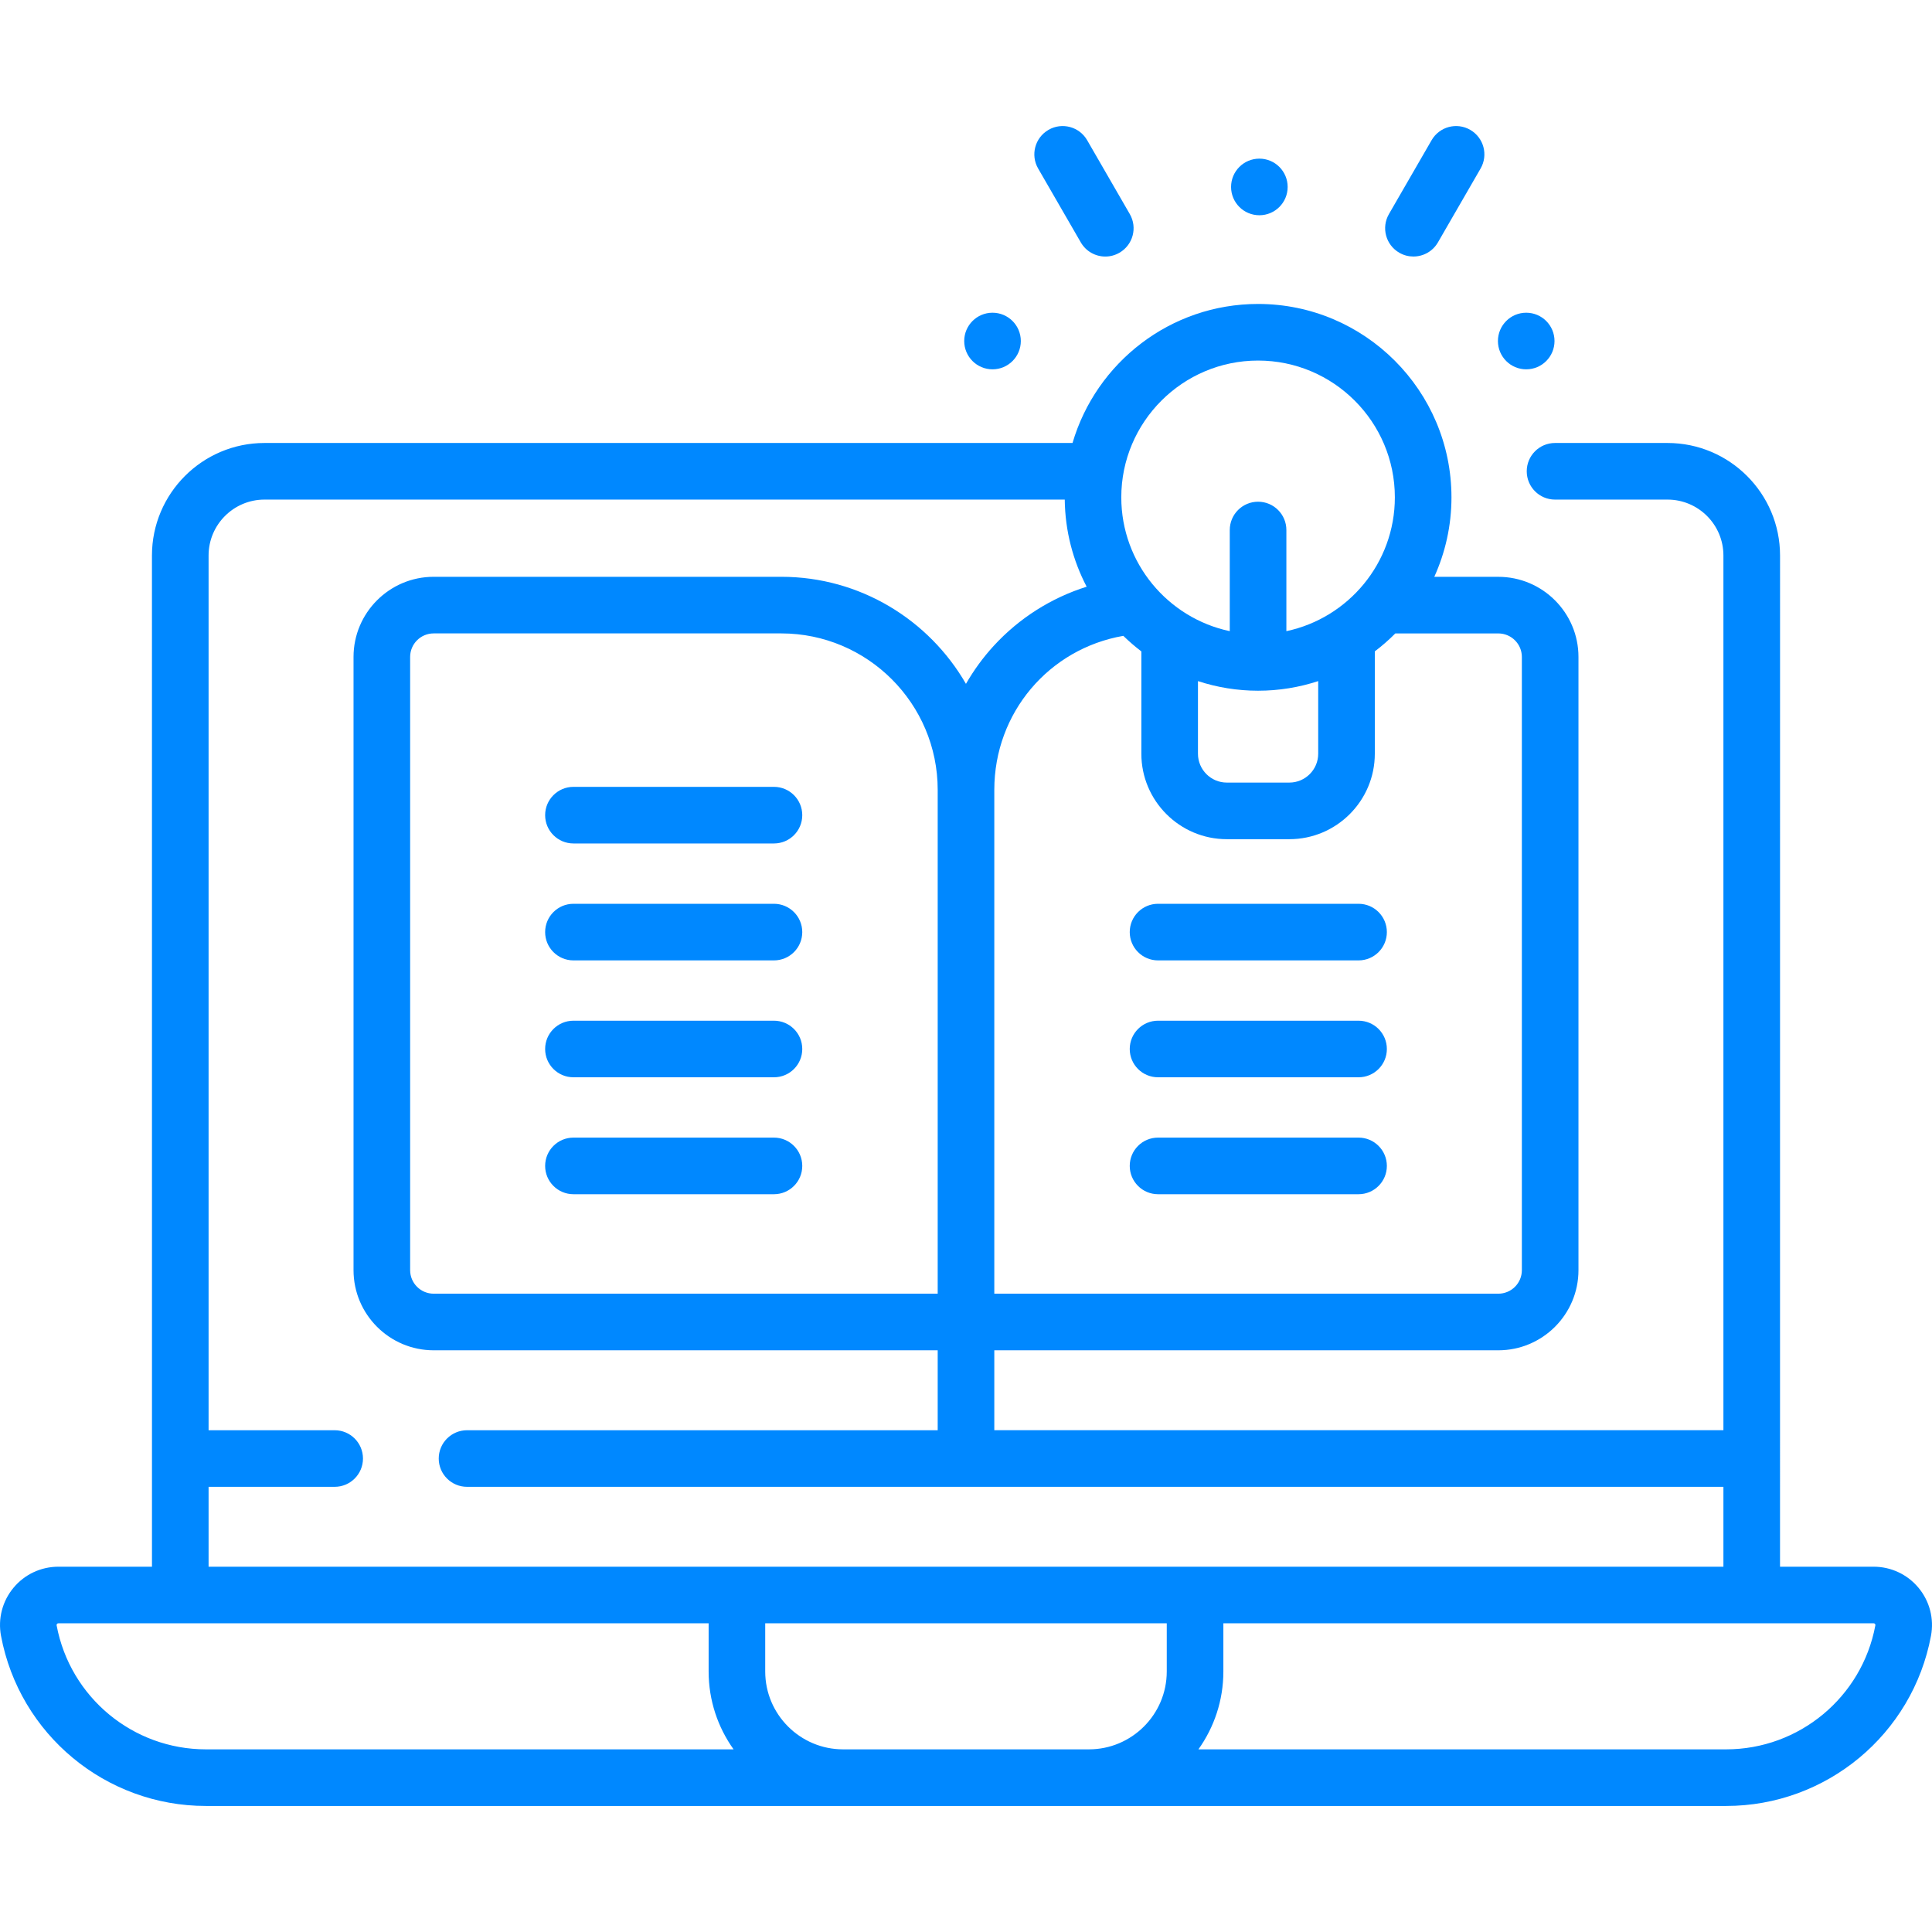 <svg width="80" height="80" viewBox="0 0 80 80" fill="none" xmlns="http://www.w3.org/2000/svg">
<path d="M79.442 65.747C78.981 65.192 78.303 64.874 77.582 64.874H73.707L73.708 23.002C73.708 20.433 71.618 18.343 69.048 18.343H64.39C63.743 18.343 63.219 18.867 63.219 19.515C63.219 20.162 63.743 20.687 64.39 20.687H69.048C70.325 20.687 71.363 21.725 71.363 23.002V59.222H41.172V55.913H62.042C63.872 55.913 65.361 54.425 65.361 52.596V27.202C65.361 25.373 63.872 23.885 62.042 23.885H59.391C59.846 22.88 60.102 21.766 60.102 20.594C60.102 16.178 56.51 12.586 52.094 12.586C48.46 12.586 45.386 15.02 44.411 18.343H10.951C8.382 18.343 6.292 20.433 6.292 23.002L6.293 64.874H2.418C1.696 64.874 1.018 65.192 0.558 65.747C0.097 66.302 -0.091 67.027 0.042 67.736C0.805 71.818 4.374 74.781 8.527 74.781H71.473C75.626 74.781 79.195 71.818 79.958 67.736C80.091 67.027 79.903 66.302 79.442 65.747ZM19.339 59.223C18.692 59.223 18.167 59.747 18.167 60.395C18.167 61.042 18.692 61.566 19.339 61.566H71.363V64.874H8.637V61.566H13.858C14.505 61.566 15.03 61.042 15.03 60.395C15.03 59.747 14.505 59.223 13.858 59.223H8.637V23.002C8.637 21.725 9.675 20.687 10.952 20.687H44.089C44.104 21.987 44.43 23.212 44.996 24.294C43.534 24.754 42.206 25.591 41.149 26.742C40.704 27.227 40.32 27.756 39.998 28.317C38.473 25.671 35.617 23.884 32.351 23.884H17.957C16.128 23.884 14.639 25.373 14.639 27.202V52.595C14.639 54.425 16.128 55.913 17.957 55.913H38.828V59.223H19.339ZM52.094 28.601C52.964 28.601 53.8 28.46 54.584 28.203V31.21C54.584 31.869 54.048 32.405 53.389 32.405H50.8C50.141 32.405 49.605 31.869 49.605 31.21V28.203C50.389 28.46 51.225 28.601 52.094 28.601ZM38.828 53.569H17.957C17.42 53.569 16.983 53.132 16.983 52.595V27.202C16.983 26.665 17.42 26.228 17.957 26.228H32.351C35.922 26.228 38.828 29.134 38.828 32.706V53.569ZM62.042 26.229C62.58 26.229 63.017 26.666 63.017 27.202V52.596C63.017 53.133 62.58 53.569 62.042 53.569H41.172V32.706C41.172 29.516 43.433 26.865 46.514 26.329C46.75 26.558 46.999 26.774 47.261 26.973V31.21C47.261 33.161 48.848 34.749 50.8 34.749H53.389C55.34 34.749 56.928 33.161 56.928 31.21V26.972C57.228 26.744 57.512 26.496 57.777 26.229H62.042ZM52.094 14.93C55.217 14.93 57.758 17.471 57.758 20.594C57.758 23.315 55.829 25.593 53.266 26.135V21.947C53.266 21.3 52.742 20.775 52.094 20.775C51.447 20.775 50.922 21.3 50.922 21.947V26.135C48.36 25.593 46.43 23.315 46.43 20.594C46.43 17.471 48.971 14.93 52.094 14.93ZM2.345 67.305C2.343 67.294 2.339 67.271 2.361 67.244C2.383 67.218 2.407 67.218 2.418 67.218H29.343V69.213C29.343 70.414 29.726 71.526 30.376 72.437H8.527C5.502 72.437 2.902 70.279 2.345 67.305ZM34.911 72.437C33.133 72.437 31.686 70.99 31.686 69.213V67.218H48.313V69.213C48.313 70.99 46.867 72.437 45.089 72.437H34.911ZM77.654 67.305C77.098 70.279 74.498 72.437 71.473 72.437H49.624C50.273 71.527 50.657 70.414 50.657 69.213V67.218H77.582C77.593 67.218 77.617 67.218 77.639 67.244C77.661 67.271 77.656 67.294 77.654 67.305Z" fill="#0088FF"/>
<path d="M32.048 32.582H23.745C23.098 32.582 22.573 33.107 22.573 33.754C22.573 34.401 23.098 34.926 23.745 34.926H32.048C32.696 34.926 33.22 34.401 33.22 33.754C33.22 33.107 32.695 32.582 32.048 32.582Z" fill="#0088FF"/>
<path d="M32.048 37.424H23.745C23.098 37.424 22.573 37.949 22.573 38.596C22.573 39.243 23.098 39.768 23.745 39.768H32.048C32.696 39.768 33.22 39.243 33.22 38.596C33.22 37.949 32.695 37.424 32.048 37.424Z" fill="#0088FF"/>
<path d="M32.048 42.265H23.745C23.098 42.265 22.573 42.789 22.573 43.437C22.573 44.084 23.098 44.608 23.745 44.608H32.048C32.696 44.608 33.22 44.084 33.22 43.437C33.22 42.789 32.695 42.265 32.048 42.265Z" fill="#0088FF"/>
<path d="M32.048 47.106H23.745C23.098 47.106 22.573 47.631 22.573 48.278C22.573 48.925 23.098 49.45 23.745 49.45H32.048C32.696 49.45 33.22 48.925 33.22 48.278C33.22 47.631 32.695 47.106 32.048 47.106Z" fill="#0088FF"/>
<path d="M56.255 37.424H47.952C47.304 37.424 46.78 37.949 46.78 38.596C46.78 39.243 47.304 39.768 47.952 39.768H56.255C56.902 39.768 57.427 39.243 57.427 38.596C57.427 37.949 56.902 37.424 56.255 37.424Z" fill="#0088FF"/>
<path d="M56.255 42.265H47.952C47.304 42.265 46.78 42.789 46.78 43.437C46.78 44.084 47.304 44.608 47.952 44.608H56.255C56.902 44.608 57.427 44.084 57.427 43.437C57.427 42.789 56.902 42.265 56.255 42.265Z" fill="#0088FF"/>
<path d="M56.255 47.106H47.952C47.304 47.106 46.78 47.631 46.78 48.278C46.78 48.925 47.304 49.45 47.952 49.45H56.255C56.902 49.45 57.427 48.925 57.427 48.278C57.427 47.631 56.902 47.106 56.255 47.106Z" fill="#0088FF"/>
<path d="M45.769 10.623C45.968 10.623 46.169 10.572 46.354 10.465C46.914 10.142 47.106 9.425 46.783 8.865L45.017 5.806C44.693 5.245 43.976 5.053 43.416 5.377C42.855 5.701 42.663 6.417 42.987 6.978L44.753 10.036C44.97 10.412 45.364 10.623 45.769 10.623Z" fill="#0088FF"/>
<path d="M58.526 10.622C58.931 10.622 59.325 10.412 59.542 10.036L61.308 6.978C61.632 6.417 61.44 5.701 60.879 5.377C60.319 5.053 59.602 5.245 59.279 5.806L57.513 8.864C57.189 9.425 57.381 10.142 57.942 10.465C58.126 10.572 58.328 10.622 58.526 10.622Z" fill="#0088FF"/>
<path d="M63.197 15.293C63.845 15.293 64.369 14.768 64.369 14.121C64.369 13.474 63.845 12.949 63.197 12.949C62.55 12.949 62.026 13.474 62.026 14.121C62.026 14.768 62.55 15.293 63.197 15.293Z" fill="#0088FF"/>
<path d="M41.098 15.293C41.745 15.293 42.27 14.768 42.27 14.121C42.27 13.474 41.745 12.949 41.098 12.949C40.45 12.949 39.926 13.474 39.926 14.121C39.926 14.768 40.45 15.293 41.098 15.293Z" fill="#0088FF"/>
<path d="M52.148 8.913C52.795 8.913 53.319 8.388 53.319 7.741C53.319 7.094 52.795 6.569 52.148 6.569C51.5 6.569 50.976 7.094 50.976 7.741C50.976 8.388 51.5 8.913 52.148 8.913Z" fill="#0088FF"/>
</svg>
